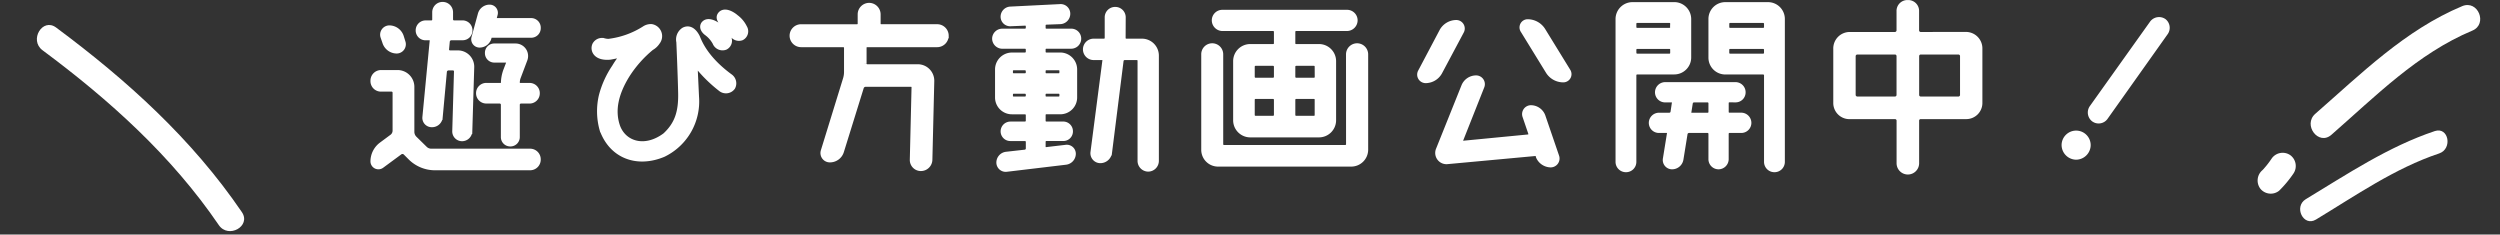 <svg xmlns="http://www.w3.org/2000/svg" width="415.91" height="39.023" viewBox="0 0 415.91 39.023">
  <rect x="0" y="0" width="415.91" height="39.023" fill="#333333" stroke="none"/>
  <g id="グループ_35808" data-name="グループ 35808" transform="translate(-750.754 -3866.86)">
    <path id="パス_67432" data-name="パス 67432" d="M-145.28-4.736a1.657,1.657,0,0,0,.448,1.12l1.76,1.728a1.58,1.58,0,0,0,1.088.448h16.448a1.264,1.264,0,0,1,1.28,1.28,1.271,1.271,0,0,1-1.28,1.312h-15.84A5.7,5.7,0,0,1-145.344-.48l-.864-.864a.822.822,0,0,0-1.024-.064l-3.04,2.24A.824.824,0,0,1-151.584.16a3.411,3.411,0,0,1,1.344-2.688l1.856-1.376a1.375,1.375,0,0,0,.48-1.056v-6.3a.67.67,0,0,0-.64-.672h-1.76a1.245,1.245,0,0,1-1.28-1.28,1.271,1.271,0,0,1,1.28-1.312h2.688a2.3,2.3,0,0,1,2.336,2.3Zm-1.472-14.912a1.038,1.038,0,0,1-.96,1.376,2,2,0,0,1-1.888-1.376l-.32-.928a1.042,1.042,0,0,1,.992-1.376,2.03,2.03,0,0,1,1.888,1.376Zm4.9,13.632A1.052,1.052,0,0,1-142.944-7.2l1.216-12.7a.54.54,0,0,0-.48-.576h-.7a1.128,1.128,0,0,1-1.152-1.152,1.147,1.147,0,0,1,1.152-1.152h.992a.629.629,0,0,0,.608-.608V-24.64a1.215,1.215,0,0,1,1.216-1.216,1.223,1.223,0,0,1,1.248,1.216v1.216a.664.664,0,0,0,.64.64h1.44a1.147,1.147,0,0,1,1.152,1.152,1.128,1.128,0,0,1-1.152,1.152h-1.92a.783.783,0,0,0-.7.672l-.128,1.376a.659.659,0,0,0,.608.64h1.344a2.222,2.222,0,0,1,2.24,2.3l-.32,10.624a1.209,1.209,0,0,1-1.216,1.184,1.128,1.128,0,0,1-1.12-1.184l.288-9.952a.664.664,0,0,0-.64-.64h-.8a.787.787,0,0,0-.736.64l-.7,7.616A1.264,1.264,0,0,1-141.856-6.016Zm10.272-17.664a.427.427,0,0,0,.384.512h5.824a1.1,1.1,0,0,1,1.12,1.152,1.094,1.094,0,0,1-1.12,1.12h-6.592a.444.444,0,0,0-.448.384l-.032.1a1.537,1.537,0,0,1-1.472,1.152.889.889,0,0,1-.864-1.152l1.056-3.872a1.517,1.517,0,0,1,1.472-1.12.87.87,0,0,1,.832,1.12Zm1.312,11.3a.384.384,0,0,0,.384-.352,6.364,6.364,0,0,1,.384-2.176l.48-1.248a.452.452,0,0,0-.416-.608h-2.016a1.06,1.06,0,0,1-1.088-1.088,1.042,1.042,0,0,1,1.088-1.088h3.52a1.584,1.584,0,0,1,1.472,2.144l-1.088,2.88a2.731,2.731,0,0,0-.192.992.561.561,0,0,0,.544.544h1.568a1.2,1.2,0,0,1,1.216,1.216,1.2,1.2,0,0,1-1.216,1.216h-1.44a.7.7,0,0,0-.672.672V-3.9a1.06,1.06,0,0,1-1.088,1.088A1.052,1.052,0,0,1-129.888-3.9V-9.28a.7.7,0,0,0-.7-.672H-132.8a1.2,1.2,0,0,1-1.216-1.216,1.2,1.2,0,0,1,1.216-1.216ZM-91.3-23.744A4.523,4.523,0,0,1-89.92-22.08a1.136,1.136,0,0,1-.448,1.632,1.236,1.236,0,0,1-1.568-.736,4.429,4.429,0,0,0-1.376-1.536c-.48-.384-.9-.96-.544-1.472C-93.216-25.088-91.84-24.224-91.3-23.744Zm-2.72,1.568a4.65,4.65,0,0,1,1.408,1.664,1.147,1.147,0,0,1-.448,1.632,1.264,1.264,0,0,1-1.632-.736,5,5,0,0,0-1.344-1.568c-.512-.352-.9-.928-.576-1.44C-95.968-23.488-94.592-22.656-94.016-22.176Zm-6.688,2.432a1.813,1.813,0,0,1,.8-1.888c1.024-.512,1.76.384,2.144,1.152.32.768,1.312,3.52,5.44,6.56a1.323,1.323,0,0,1,.448,1.728,1.313,1.313,0,0,1-1.888.256,23.535,23.535,0,0,1-4.192-4.192.125.125,0,0,0-.224.064l.256,5.472a9.722,9.722,0,0,1-5.44,9.536c-4.32,1.824-8.544.288-10.112-4.1a11.179,11.179,0,0,1-.1-5.632,15.384,15.384,0,0,1,2.144-4.7,14.693,14.693,0,0,1,1.12-1.632c.224-.224,0-.576-.224-.48-.512.128-1.12.256-1.664.352-2.368.224-2.848-1.12-2.5-1.92a1.275,1.275,0,0,1,1.152-.7h.128a3.327,3.327,0,0,0,.928.16,14.321,14.321,0,0,0,6.016-2.144,1.864,1.864,0,0,1,1.12-.32,1.526,1.526,0,0,1,.96,2.464,2.864,2.864,0,0,1-.992.928,19.46,19.46,0,0,0-4.032,4.544c-1.888,3.04-2.5,5.824-1.7,8.384.928,3.04,4.512,4.416,8.1,1.76,2.048-1.888,2.688-3.968,2.624-7.1S-100.7-19.744-100.7-19.744Zm44.32-.992a1.42,1.42,0,0,1-1.408,1.408H-69.44a.588.588,0,0,0-.608.608v2.592a.615.615,0,0,0,.608.64h8.384a2.248,2.248,0,0,1,2.272,2.3L-59.1-.1A1.414,1.414,0,0,1-60.512,1.28,1.339,1.339,0,0,1-61.856-.1l.288-12.032a.588.588,0,0,0-.608-.608H-69.7a.856.856,0,0,0-.8.576l-3.3,10.624A1.92,1.92,0,0,1-75.648-.16a1.057,1.057,0,0,1-1.024-1.376l3.68-11.936a4.019,4.019,0,0,0,.192-1.216V-18.72a.615.615,0,0,0-.64-.608h-7.008a1.42,1.42,0,0,1-1.408-1.408,1.42,1.42,0,0,1,1.408-1.408h9.312a.588.588,0,0,0,.608-.608v-1.536A1.42,1.42,0,0,1-69.12-25.7a1.42,1.42,0,0,1,1.408,1.408v1.536a.588.588,0,0,0,.608.608h9.312A1.42,1.42,0,0,1-56.384-20.736Zm16.736-2.336a.615.615,0,0,0-.608.64v.384a.615.615,0,0,0,.608.64h4.16a1.155,1.155,0,0,1,1.152,1.184,1.168,1.168,0,0,1-1.152,1.152h-4.16a.608.608,0,0,0-.608.608v.416a.608.608,0,0,0,.608.608h2.336a2.322,2.322,0,0,1,2.3,2.336V-10.5a2.3,2.3,0,0,1-2.3,2.336h-2.336a.608.608,0,0,0-.608.608v.96a.615.615,0,0,0,.608.64h2.816a1.113,1.113,0,0,1,1.12,1.12,1.094,1.094,0,0,1-1.12,1.12h-2.816a.615.615,0,0,0-.608.64v.832a.556.556,0,0,0,.608.544l3.264-.384a1,1,0,0,1,1.152.992A1.342,1.342,0,0,1-36.384.224L-46.3,1.408A1.05,1.05,0,0,1-47.456.352,1.309,1.309,0,0,1-46.3-.928l3.136-.352a.7.7,0,0,0,.608-.7V-3.072a.642.642,0,0,0-.64-.64h-2.432a1.113,1.113,0,0,1-1.12-1.12,1.134,1.134,0,0,1,1.12-1.12H-43.2a.642.642,0,0,0,.64-.64v-.96a.636.636,0,0,0-.64-.608h-2.176a2.3,2.3,0,0,1-2.3-2.336V-15.1a2.322,2.322,0,0,1,2.3-2.336H-43.2a.636.636,0,0,0,.64-.608v-.416a.636.636,0,0,0-.64-.608h-3.776a1.2,1.2,0,0,1-1.184-1.152,1.181,1.181,0,0,1,1.184-1.184H-43.2a.642.642,0,0,0,.64-.64v-.288a.59.59,0,0,0-.64-.576l-2.432.1a1.086,1.086,0,0,1-1.12-1.088,1.191,1.191,0,0,1,1.12-1.184l8.32-.416a1.1,1.1,0,0,1,1.152,1.12,1.225,1.225,0,0,1-1.152,1.216Zm-2.912,8.224a.642.642,0,0,0-.64-.64h-1.888a.615.615,0,0,0-.608.64v.256a.608.608,0,0,0,.608.608H-43.2a.636.636,0,0,0,.64-.608ZM-45.7-10.72a.608.608,0,0,0,.608.608H-43.2a.636.636,0,0,0,.64-.608v-.224a.642.642,0,0,0-.64-.64h-1.888a.615.615,0,0,0-.608.64Zm8.736-4.128a.615.615,0,0,0-.608-.64h-2.08a.615.615,0,0,0-.608.64v.256a.608.608,0,0,0,.608.608h2.08a.608.608,0,0,0,.608-.608Zm-3.3,4.128a.608.608,0,0,0,.608.608h2.08a.608.608,0,0,0,.608-.608v-.224a.615.615,0,0,0-.608-.64h-2.08a.615.615,0,0,0-.608.64Zm13.312-9.632a.608.608,0,0,0,.608.608h2.624a2.322,2.322,0,0,1,2.3,2.336V.064a1.291,1.291,0,0,1-1.28,1.312A1.291,1.291,0,0,1-23.968.064v-16.64a.615.615,0,0,0-.64-.608h-1.984a.7.7,0,0,0-.7.608l-1.92,15.264a1.46,1.46,0,0,1-1.472,1.28,1.155,1.155,0,0,1-1.12-1.28l1.984-15.264a.515.515,0,0,0-.512-.608h-1.44a1.284,1.284,0,0,1-1.28-1.28,1.284,1.284,0,0,1,1.28-1.28h1.7a.615.615,0,0,0,.64-.608v-3.424a1.23,1.23,0,0,1,1.248-1.248,1.23,1.23,0,0,1,1.248,1.248Zm37.664,2.72a1.352,1.352,0,0,1,1.344-1.344,1.352,1.352,0,0,1,1.344,1.344V-1.76a2.322,2.322,0,0,1-2.336,2.3H-11.072a2.294,2.294,0,0,1-2.3-2.3V-17.632a1.325,1.325,0,0,1,1.312-1.344,1.332,1.332,0,0,1,1.344,1.344V-2.688a.642.642,0,0,0,.64.64H10.08a.642.642,0,0,0,.64-.64ZM-1.92-18.848a.615.615,0,0,0,.64-.608v-1.952a.636.636,0,0,0-.64-.608h-8.416a1.284,1.284,0,0,1-1.28-1.28,1.257,1.257,0,0,1,1.28-1.248h20.7a1.257,1.257,0,0,1,1.28,1.248,1.284,1.284,0,0,1-1.28,1.28H1.92a.636.636,0,0,0-.64.608v1.952a.615.615,0,0,0,.64.608H5.728a2.349,2.349,0,0,1,2.336,2.336v9.856A2.349,2.349,0,0,1,5.728-4.32H-5.728A2.349,2.349,0,0,1-8.064-6.656v-9.856a2.349,2.349,0,0,1,2.336-2.336Zm.64,3.264a.642.642,0,0,0-.64-.64H-4.864a.636.636,0,0,0-.608.64v1.7a.636.636,0,0,0,.608.64H-1.92a.642.642,0,0,0,.64-.64ZM-4.864-10.72a.636.636,0,0,0-.608.64v2.56a.629.629,0,0,0,.608.608H-1.92a.636.636,0,0,0,.64-.608v-2.56a.642.642,0,0,0-.64-.64ZM5.5-15.584a.615.615,0,0,0-.608-.64H1.92a.642.642,0,0,0-.64.64v1.7a.642.642,0,0,0,.64.64H4.9a.615.615,0,0,0,.608-.64ZM1.28-7.52a.636.636,0,0,0,.64.608H4.9A.608.608,0,0,0,5.5-7.52v-2.56a.615.615,0,0,0-.608-.64H1.92a.642.642,0,0,0-.64.64ZM28.544-22.848a.915.915,0,0,1,.8,1.376l-3.616,6.784a2.625,2.625,0,0,1-2.272,1.344.919.919,0,0,1-.8-1.344l3.584-6.784A2.68,2.68,0,0,1,28.544-22.848ZM40.064-7.36a.979.979,0,0,1,.928-1.312A2.063,2.063,0,0,1,42.88-7.36l2.3,6.72A.979.979,0,0,1,44.256.672,2.188,2.188,0,0,1,42.3-.64L42.272-.8a.612.612,0,0,0-.64-.416L27.1.128a1.37,1.37,0,0,1-1.44-1.888l4.224-10.528a2.127,2.127,0,0,1,1.984-1.344.958.958,0,0,1,.864,1.344l-3.552,8.96c-.128.256.16.608.448.576L40.544-3.808a.571.571,0,0,0,.48-.736Zm7.04-7.424a.866.866,0,0,1-.768,1.312A2.89,2.89,0,0,1,43.9-14.848l-4.192-6.816a.858.858,0,0,1,.736-1.312A2.944,2.944,0,0,1,42.912-21.6Zm17.7-11.04a2.322,2.322,0,0,1,2.336,2.3v6.432a2.322,2.322,0,0,1-2.336,2.3H58.656a.642.642,0,0,0-.64.64V.256A1.215,1.215,0,0,1,56.8,1.472,1.223,1.223,0,0,1,55.552.256V-23.52a2.322,2.322,0,0,1,2.336-2.3Zm-.16,3.1a.615.615,0,0,0-.608-.64H58.656a.642.642,0,0,0-.64.64v.576a.636.636,0,0,0,.64.608h5.376a.608.608,0,0,0,.608-.608Zm-6.624,4.864a.636.636,0,0,0,.64.608h5.376a.608.608,0,0,0,.608-.608V-18.4a.615.615,0,0,0-.608-.64H58.656a.642.642,0,0,0-.64.64Zm15.968,7.712a.608.608,0,0,0-.608.608v1.5a.608.608,0,0,0,.608.608h1.984A1.2,1.2,0,0,1,77.152-6.24a1.181,1.181,0,0,1-1.184,1.184H73.984a.636.636,0,0,0-.608.64V-.192A1.2,1.2,0,0,1,72.192.992,1.181,1.181,0,0,1,71.008-.192V-4.416a.642.642,0,0,0-.64-.64h-3.1a.752.752,0,0,0-.736.64L65.856-.224A1.415,1.415,0,0,1,64.448.992,1.047,1.047,0,0,1,63.424-.224L64.1-4.416a.528.528,0,0,0-.512-.64H62.272A1.181,1.181,0,0,1,61.088-6.24a1.2,1.2,0,0,1,1.184-1.184H64a.7.7,0,0,0,.7-.608l.224-1.5a.515.515,0,0,0-.512-.608H63.3a1.181,1.181,0,0,1-1.184-1.184A1.2,1.2,0,0,1,63.3-12.512H75.008a1.181,1.181,0,0,1,1.184,1.184,1.162,1.162,0,0,1-1.184,1.184ZM67.168-8.032a.515.515,0,0,0,.512.608h2.688a.615.615,0,0,0,.64-.608V-9.5a.642.642,0,0,0-.64-.64H68.1a.723.723,0,0,0-.7.64Zm3.84-15.488a2.3,2.3,0,0,1,2.336-2.3h7.04a2.3,2.3,0,0,1,2.336,2.3V.256A1.215,1.215,0,0,1,81.5,1.472,1.223,1.223,0,0,1,80.256.256v-14.4a.642.642,0,0,0-.64-.64H73.344a2.3,2.3,0,0,1-2.336-2.3Zm9.248.8a.642.642,0,0,0-.64-.64h-5.5a.642.642,0,0,0-.64.64v.576a.636.636,0,0,0,.64.608h5.5a.636.636,0,0,0,.64-.608Zm-6.784,4.864a.636.636,0,0,0,.64.608h5.5a.636.636,0,0,0,.64-.608V-18.4a.642.642,0,0,0-.64-.64h-5.5a.642.642,0,0,0-.64.64Zm39.872-3.008a2.241,2.241,0,0,1,2.24,2.3V-9.6a2.187,2.187,0,0,1-2.24,2.24H105.76a.757.757,0,0,0-.7.7V.48a1.376,1.376,0,1,1-2.752,0V-6.656a.757.757,0,0,0-.7-.7H94.016a2.187,2.187,0,0,1-2.24-2.24v-8.96a2.241,2.241,0,0,1,2.24-2.3H101.6a.788.788,0,0,0,.7-.736v-3.2a1.31,1.31,0,0,1,1.376-1.376,1.31,1.31,0,0,1,1.376,1.376v3.2a.788.788,0,0,0,.7.736ZM94.5-10.816a.815.815,0,0,0,.7.7h6.4a.784.784,0,0,0,.7-.7v-6.592a.784.784,0,0,0-.7-.7H95.2a.815.815,0,0,0-.7.7Zm17.664.7a.784.784,0,0,0,.7-.7v-6.592a.784.784,0,0,0-.7-.7h-6.4a.784.784,0,0,0-.7.7v6.592a.784.784,0,0,0,.7.7ZM146.24-23.1a1.335,1.335,0,0,1,.256,1.824L136.48-7.168a1.315,1.315,0,0,1-1.824.288,1.354,1.354,0,0,1-.288-1.856l10.016-14.048A1.36,1.36,0,0,1,146.24-23.1ZM131.68-4.448A1.919,1.919,0,0,1,133.6-2.56a1.953,1.953,0,0,1-1.92,1.952,1.953,1.953,0,0,1-1.92-1.952A1.919,1.919,0,0,1,131.68-4.448Z" transform="translate(964.469 3893.536)" fill="#fff" stroke="#fff" stroke-width="1"/>
    <path id="パス_26473" data-name="パス 26473" d="M38.908,24.673C25.174,19.51,12.086,13.1.743,3.676-1.439,1.863,1.67-1.259,3.834.54c10.721,8.908,23.234,15,36.212,19.88C42.679,21.409,41.562,25.671,38.908,24.673Z" transform="translate(790.692 3905.883) rotate(-164)" fill="#fff"/>
    <path id="パス_26474" data-name="パス 26474" d="M29.5.023C19.283,1.4,10.375,6.522,1.262,10.986c-2.531,1.239-.883,5.324,1.671,4.074,8.744-4.283,17.332-9.351,27.138-10.67C32.874,4.013,32.32-.355,29.5.023Z" transform="matrix(0.966, -0.259, 0.259, 0.966, 1131.877, 3875.5)" fill="#fff"/>
    <path id="パス_26476" data-name="パス 26476" d="M6.572.874A2.234,2.234,0,0,0,3.489.441c-.38.31-.77.606-1.177.881-.2.137-.413.264-.619.4l-.114.068-.2.107a2.255,2.255,0,0,0-1.2,2.873,2.226,2.226,0,0,0,2.873,1.2A18.97,18.97,0,0,0,6.138,3.956,2.237,2.237,0,0,0,6.572.874Z" transform="translate(1125.253 3893.773) rotate(-17)" fill="#fff"/>
    <path id="パス_30791" data-name="パス 30791" d="M25.522,0C17.378-.071,9.462,2.02,1.557,3.722-.808,4.231-.346,8,2.046,7.48c7.516-1.618,15.2-3.8,22.949-3.726C27.4,3.776,27.957.024,25.522,0Z" transform="translate(1131.68 3896.978) rotate(-19)" fill="#fff"/>
  </g>
</svg>
